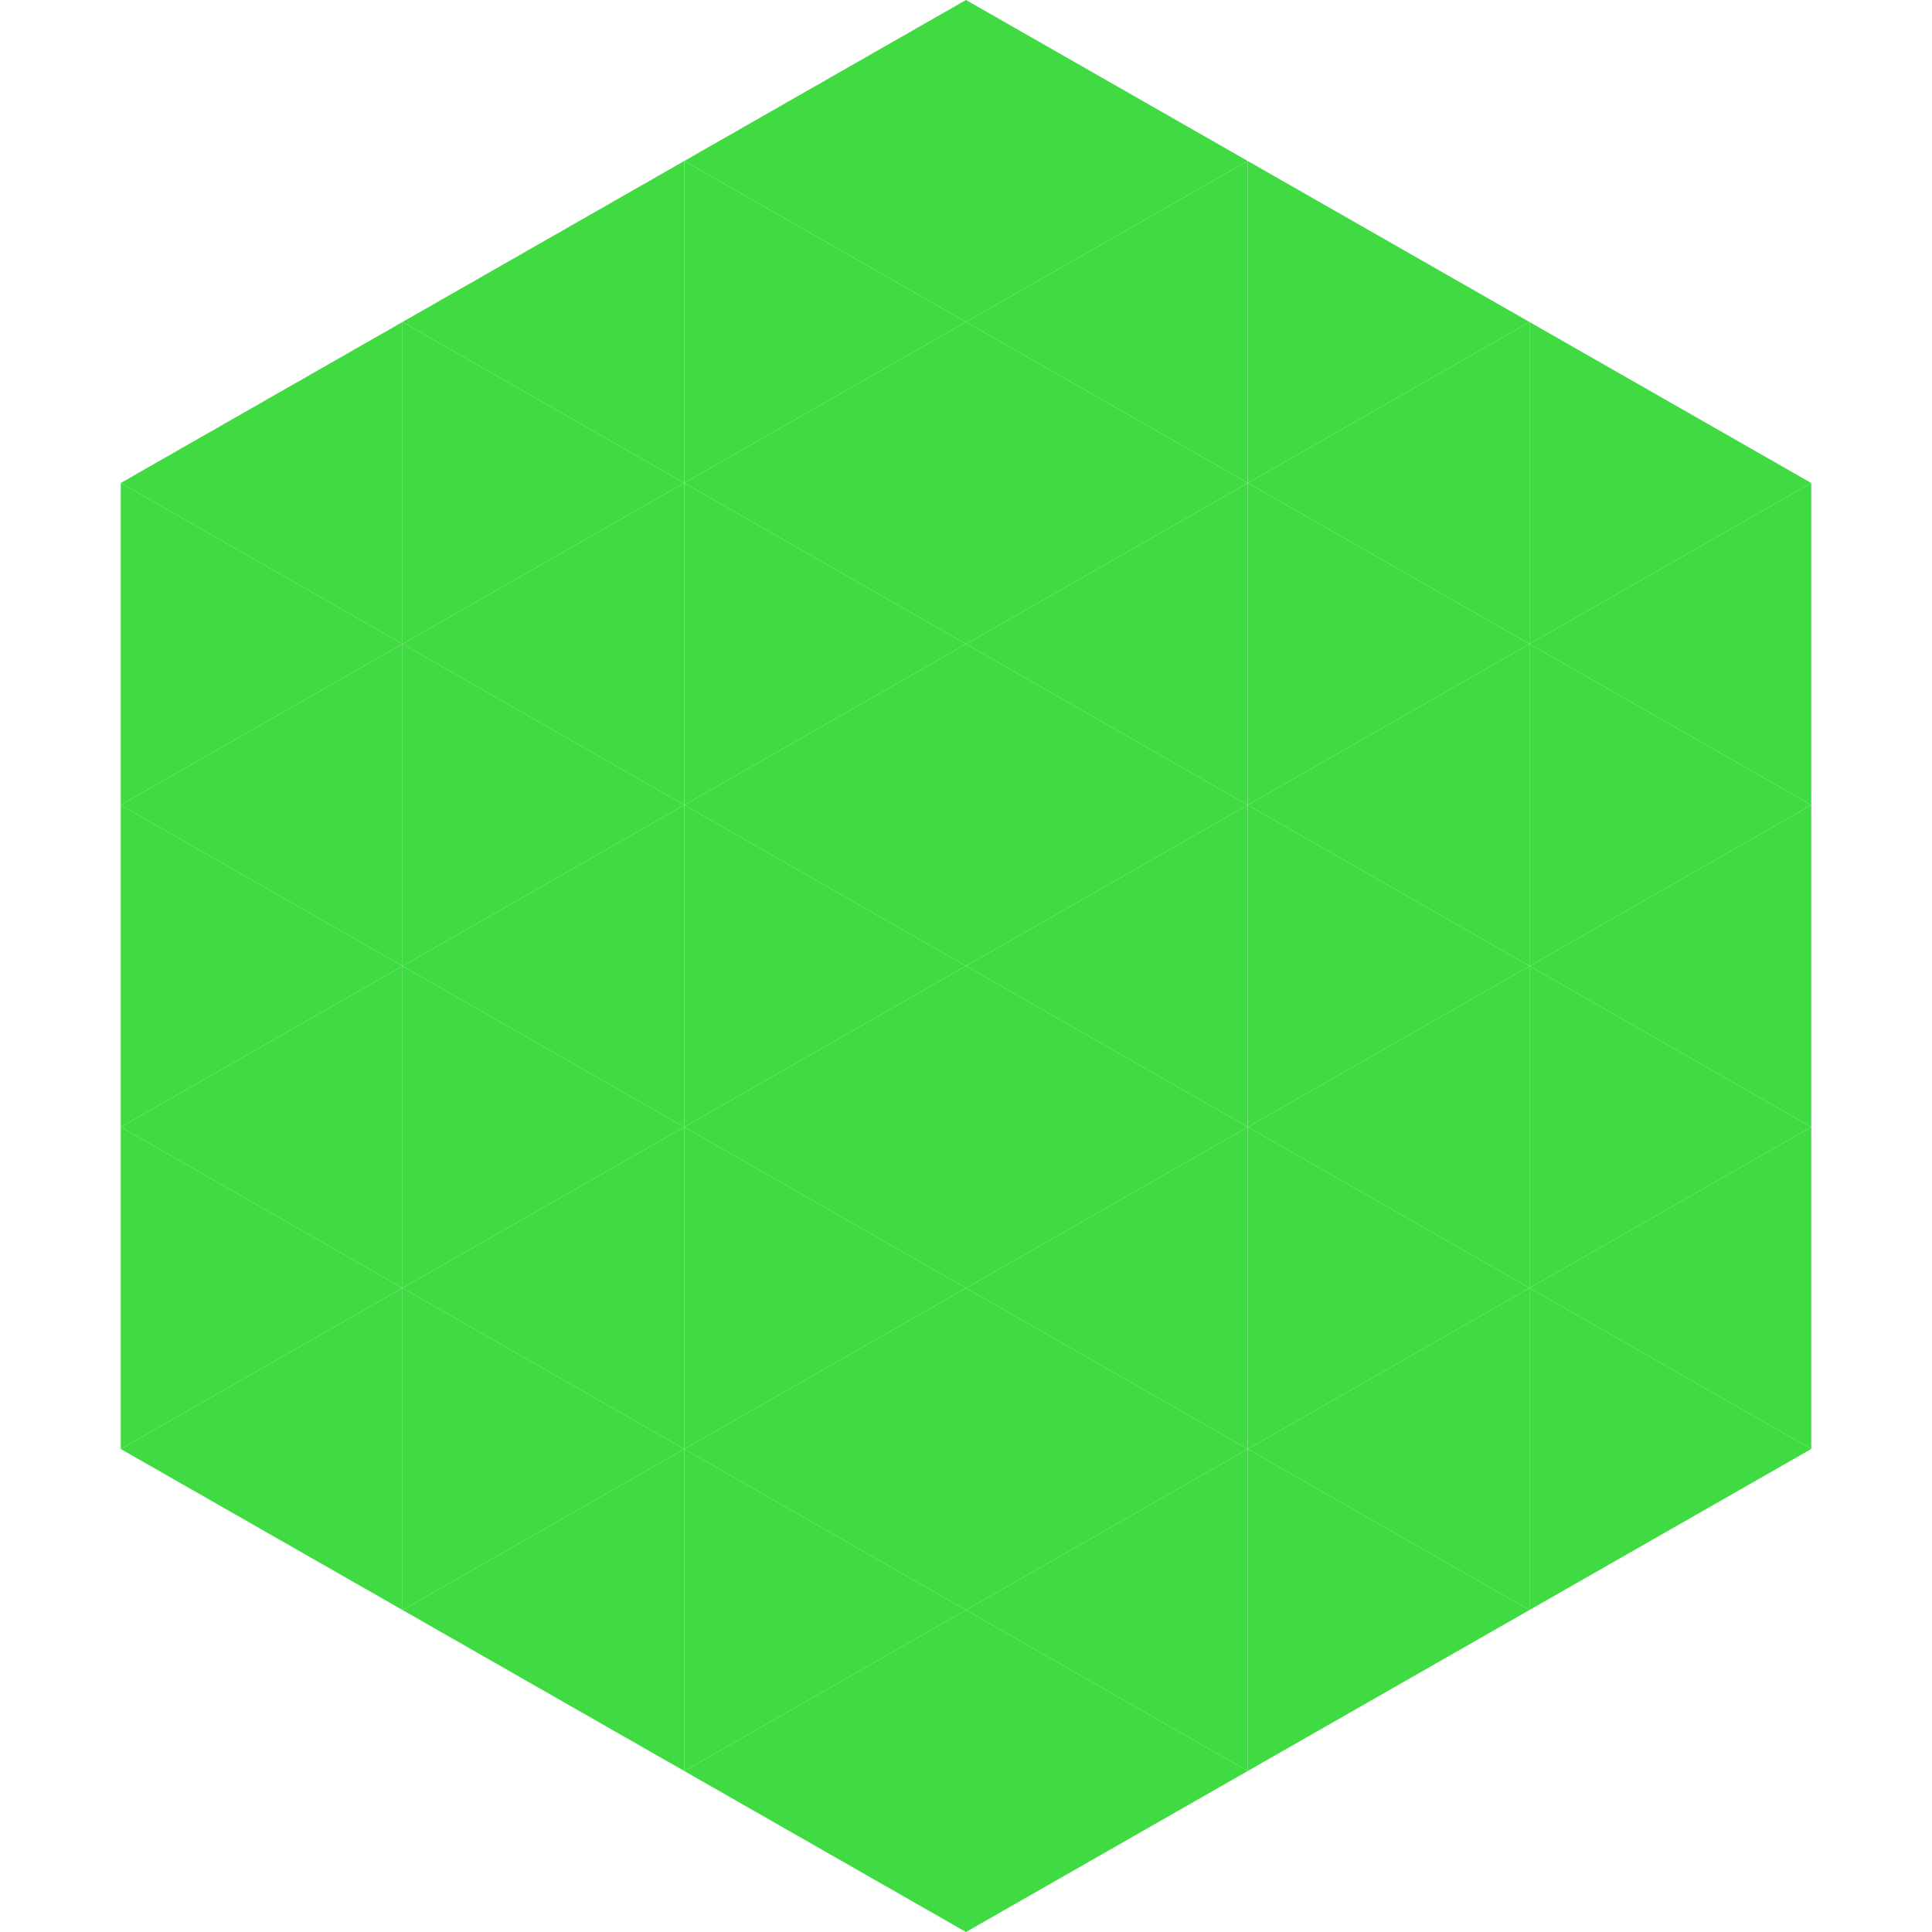 <?xml version="1.0"?>
<!-- Generated by SVGo -->
<svg width="240" height="240"
     xmlns="http://www.w3.org/2000/svg"
     xmlns:xlink="http://www.w3.org/1999/xlink">
<polygon points="50,40 15,60 50,80" style="fill:rgb(64,219,66)" />
<polygon points="190,40 225,60 190,80" style="fill:rgb(64,219,66)" />
<polygon points="15,60 50,80 15,100" style="fill:rgb(64,219,66)" />
<polygon points="225,60 190,80 225,100" style="fill:rgb(64,219,66)" />
<polygon points="50,80 15,100 50,120" style="fill:rgb(64,219,66)" />
<polygon points="190,80 225,100 190,120" style="fill:rgb(64,219,66)" />
<polygon points="15,100 50,120 15,140" style="fill:rgb(64,219,66)" />
<polygon points="225,100 190,120 225,140" style="fill:rgb(64,219,66)" />
<polygon points="50,120 15,140 50,160" style="fill:rgb(64,219,66)" />
<polygon points="190,120 225,140 190,160" style="fill:rgb(64,219,66)" />
<polygon points="15,140 50,160 15,180" style="fill:rgb(64,219,66)" />
<polygon points="225,140 190,160 225,180" style="fill:rgb(64,219,66)" />
<polygon points="50,160 15,180 50,200" style="fill:rgb(64,219,66)" />
<polygon points="190,160 225,180 190,200" style="fill:rgb(64,219,66)" />
<polygon points="15,180 50,200 15,220" style="fill:rgb(255,255,255); fill-opacity:0" />
<polygon points="225,180 190,200 225,220" style="fill:rgb(255,255,255); fill-opacity:0" />
<polygon points="50,0 85,20 50,40" style="fill:rgb(255,255,255); fill-opacity:0" />
<polygon points="190,0 155,20 190,40" style="fill:rgb(255,255,255); fill-opacity:0" />
<polygon points="85,20 50,40 85,60" style="fill:rgb(64,219,66)" />
<polygon points="155,20 190,40 155,60" style="fill:rgb(64,219,66)" />
<polygon points="50,40 85,60 50,80" style="fill:rgb(64,219,66)" />
<polygon points="190,40 155,60 190,80" style="fill:rgb(64,219,66)" />
<polygon points="85,60 50,80 85,100" style="fill:rgb(64,219,66)" />
<polygon points="155,60 190,80 155,100" style="fill:rgb(64,219,66)" />
<polygon points="50,80 85,100 50,120" style="fill:rgb(64,219,66)" />
<polygon points="190,80 155,100 190,120" style="fill:rgb(64,219,66)" />
<polygon points="85,100 50,120 85,140" style="fill:rgb(64,219,66)" />
<polygon points="155,100 190,120 155,140" style="fill:rgb(64,219,66)" />
<polygon points="50,120 85,140 50,160" style="fill:rgb(64,219,66)" />
<polygon points="190,120 155,140 190,160" style="fill:rgb(64,219,66)" />
<polygon points="85,140 50,160 85,180" style="fill:rgb(64,219,66)" />
<polygon points="155,140 190,160 155,180" style="fill:rgb(64,219,66)" />
<polygon points="50,160 85,180 50,200" style="fill:rgb(64,219,66)" />
<polygon points="190,160 155,180 190,200" style="fill:rgb(64,219,66)" />
<polygon points="85,180 50,200 85,220" style="fill:rgb(64,219,66)" />
<polygon points="155,180 190,200 155,220" style="fill:rgb(64,219,66)" />
<polygon points="120,0 85,20 120,40" style="fill:rgb(64,219,66)" />
<polygon points="120,0 155,20 120,40" style="fill:rgb(64,219,66)" />
<polygon points="85,20 120,40 85,60" style="fill:rgb(64,219,66)" />
<polygon points="155,20 120,40 155,60" style="fill:rgb(64,219,66)" />
<polygon points="120,40 85,60 120,80" style="fill:rgb(64,219,66)" />
<polygon points="120,40 155,60 120,80" style="fill:rgb(64,219,66)" />
<polygon points="85,60 120,80 85,100" style="fill:rgb(64,219,66)" />
<polygon points="155,60 120,80 155,100" style="fill:rgb(64,219,66)" />
<polygon points="120,80 85,100 120,120" style="fill:rgb(64,219,66)" />
<polygon points="120,80 155,100 120,120" style="fill:rgb(64,219,66)" />
<polygon points="85,100 120,120 85,140" style="fill:rgb(64,219,66)" />
<polygon points="155,100 120,120 155,140" style="fill:rgb(64,219,66)" />
<polygon points="120,120 85,140 120,160" style="fill:rgb(64,219,66)" />
<polygon points="120,120 155,140 120,160" style="fill:rgb(64,219,66)" />
<polygon points="85,140 120,160 85,180" style="fill:rgb(64,219,66)" />
<polygon points="155,140 120,160 155,180" style="fill:rgb(64,219,66)" />
<polygon points="120,160 85,180 120,200" style="fill:rgb(64,219,66)" />
<polygon points="120,160 155,180 120,200" style="fill:rgb(64,219,66)" />
<polygon points="85,180 120,200 85,220" style="fill:rgb(64,219,66)" />
<polygon points="155,180 120,200 155,220" style="fill:rgb(64,219,66)" />
<polygon points="120,200 85,220 120,240" style="fill:rgb(64,219,66)" />
<polygon points="120,200 155,220 120,240" style="fill:rgb(64,219,66)" />
<polygon points="85,220 120,240 85,260" style="fill:rgb(255,255,255); fill-opacity:0" />
<polygon points="155,220 120,240 155,260" style="fill:rgb(255,255,255); fill-opacity:0" />
</svg>
